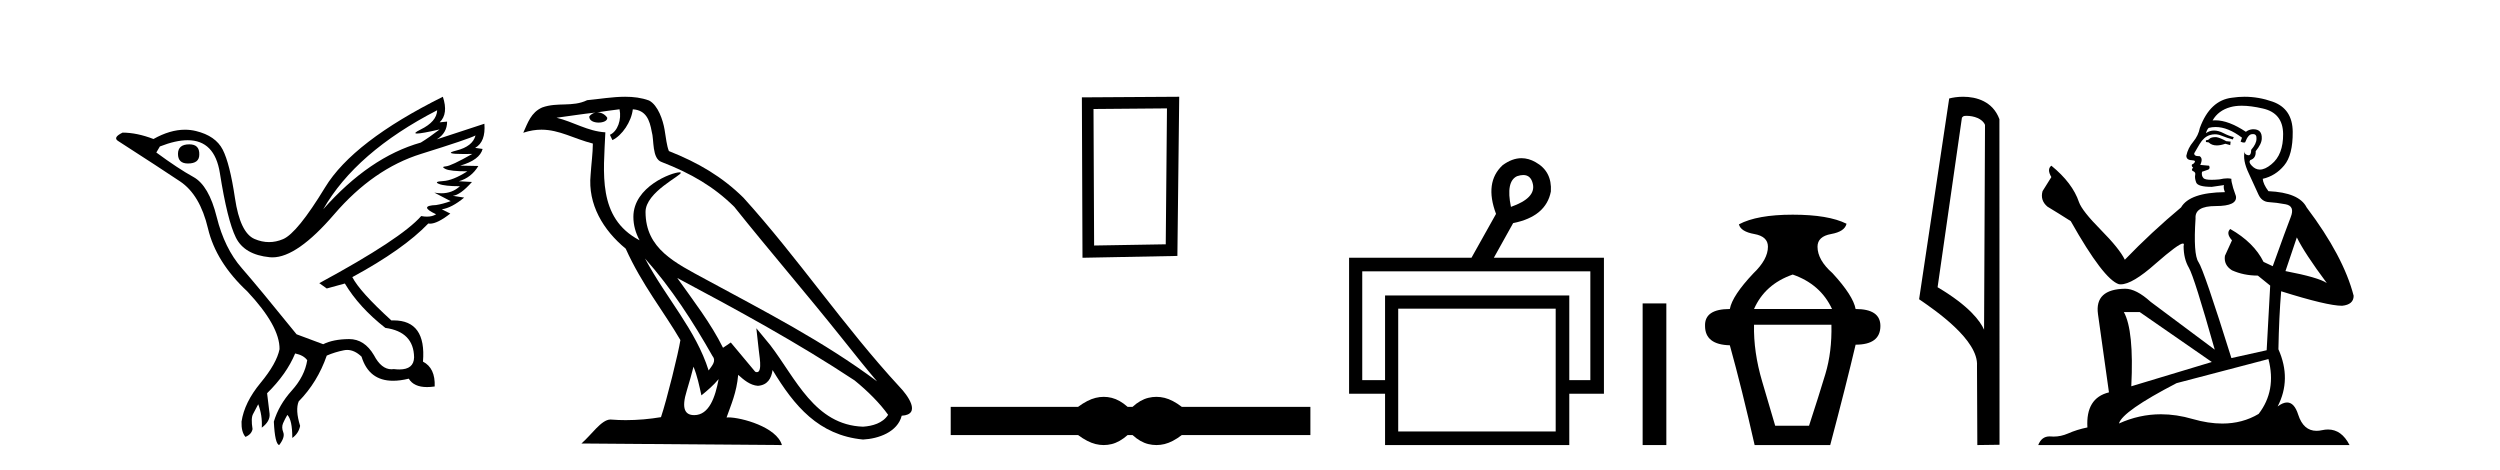 <?xml version='1.0' encoding='UTF-8' standalone='yes'?><svg xmlns='http://www.w3.org/2000/svg' xmlns:xlink='http://www.w3.org/1999/xlink' width='218.0' height='41.0' ><path d='M 16.511 12.586 Q 15.52 12.586 15.52 13.421 Q 15.52 14.257 16.387 14.257 Q 17.378 14.257 17.378 13.483 Q 17.409 12.586 16.511 12.586 ZM 38.121 9.613 Q 38.09 10.604 36.666 11.301 Q 35.962 11.645 36.363 11.645 Q 36.773 11.645 38.338 11.285 L 38.338 11.285 Q 37.409 11.997 36.697 12.431 Q 32.208 13.7 28.183 18.251 Q 31.031 13.267 38.121 9.613 ZM 41.465 11.812 Q 41.217 12.771 39.793 13.127 Q 38.58 13.431 40.445 13.431 Q 40.769 13.431 41.187 13.421 L 41.187 13.421 Q 39.329 14.474 38.88 14.505 Q 38.431 14.536 38.849 14.737 Q 39.267 14.939 40.753 14.939 Q 39.484 15.744 38.632 15.79 Q 37.781 15.836 38.276 16.038 Q 38.772 16.239 40.103 16.239 Q 39.44 16.854 38.487 16.854 Q 38.194 16.854 37.874 16.796 L 37.874 16.796 L 39.298 17.539 Q 38.617 17.787 38.029 17.88 Q 36.45 17.942 38.029 18.685 Q 37.698 18.891 37.23 18.891 Q 36.997 18.891 36.728 18.84 Q 34.994 20.821 27.842 24.691 L 28.493 25.156 L 30.072 24.722 Q 31.31 26.797 33.601 28.592 Q 36.078 28.933 36.109 31.162 Q 36.083 32.216 34.823 32.216 Q 34.602 32.216 34.344 32.184 Q 34.24 32.2 34.139 32.2 Q 33.25 32.2 32.61 30.976 Q 31.783 29.567 30.441 29.567 Q 30.427 29.567 30.412 29.568 Q 29.05 29.583 28.183 30.016 L 25.861 29.15 Q 22.579 25.094 21.078 23.375 Q 19.576 21.657 18.895 18.917 Q 18.214 16.177 16.867 15.434 Q 15.52 14.691 13.631 13.298 L 13.941 12.771 Q 15.333 12.226 16.361 12.226 Q 18.721 12.226 19.173 15.093 Q 19.824 19.211 20.567 20.713 Q 21.31 22.214 23.523 22.431 Q 23.638 22.442 23.756 22.442 Q 25.914 22.442 29.143 18.685 Q 32.548 14.722 36.713 13.421 Q 40.877 12.121 41.465 11.812 ZM 38.617 8.437 Q 30.784 12.338 28.353 16.332 Q 25.923 20.326 24.684 20.852 Q 24.074 21.111 23.46 21.111 Q 22.828 21.111 22.192 20.837 Q 20.938 20.295 20.489 17.276 Q 20.04 14.257 19.421 13.05 Q 18.802 11.842 17.084 11.425 Q 16.615 11.311 16.127 11.311 Q 14.825 11.311 13.384 12.121 Q 11.929 11.564 10.69 11.564 Q 9.792 11.997 10.319 12.307 Q 13.972 14.66 15.706 15.821 Q 17.44 16.982 18.136 19.923 Q 18.833 22.865 21.557 25.403 Q 24.406 28.437 24.375 30.45 Q 24.127 31.688 22.718 33.391 Q 21.31 35.094 21.062 36.766 Q 21.031 37.664 21.403 38.097 Q 21.929 37.881 22.022 37.416 Q 21.867 36.456 22.068 36.1 Q 22.27 35.744 22.517 35.249 Q 22.889 36.209 22.827 37.292 Q 23.57 36.735 23.508 36.085 L 23.291 34.289 Q 24.994 32.617 25.737 30.821 Q 26.48 30.976 26.79 31.41 Q 26.573 32.803 25.443 34.057 Q 24.313 35.311 23.879 36.766 Q 23.972 38.716 24.344 38.809 Q 24.87 38.128 24.7 37.695 Q 24.53 37.261 24.684 36.905 Q 24.839 36.549 25.056 36.178 Q 25.489 36.611 25.489 38.19 Q 26.047 37.788 26.171 37.137 Q 25.737 35.744 26.047 35.001 Q 27.688 33.329 28.493 31.007 Q 29.205 30.698 29.994 30.543 Q 30.135 30.515 30.275 30.515 Q 30.916 30.515 31.527 31.1 Q 32.172 33.203 34.275 33.203 Q 34.896 33.203 35.645 33.02 Q 36.085 33.753 37.238 33.753 Q 37.546 33.753 37.905 33.701 Q 37.967 32.091 36.883 31.534 Q 37.183 27.938 34.322 27.938 Q 34.226 27.938 34.127 27.942 Q 31.372 25.434 30.722 24.165 Q 35.18 21.75 37.347 19.49 Q 37.42 19.504 37.5 19.504 Q 38.139 19.504 39.267 18.623 L 38.524 18.251 Q 39.391 18.128 40.474 17.23 L 39.484 17.075 Q 40.134 17.013 41.156 15.867 L 40.01 15.805 Q 41.094 15.496 41.713 14.474 L 40.134 14.443 Q 41.837 13.948 42.084 12.988 L 41.434 12.895 Q 42.363 12.369 42.239 10.79 L 42.239 10.79 L 38.09 12.152 Q 38.988 11.595 38.988 10.604 L 38.988 10.604 L 38.338 10.666 Q 39.112 9.923 38.617 8.437 Z' style='fill:#000000;stroke:none' /><path d='M 56.244 22.54 L 56.244 22.54 C 58.538 25.118 60.437 28.06 62.13 31.048 C 62.486 31.486 62.086 31.888 61.792 32.305 C 60.677 28.763 58.109 26.03 56.244 22.54 ZM 54.023 9.529 C 54.215 10.422 53.862 11.451 53.185 11.755 L 53.402 12.217 C 54.247 11.815 55.06 10.612 55.181 9.532 C 56.335 9.601 56.651 10.47 56.831 11.479 C 57.048 12.168 56.828 13.841 57.702 14.13 C 60.282 15.129 62.255 16.285 64.025 18.031 C 67.08 21.852 70.272 25.552 73.327 29.376 C 74.514 30.865 75.6 32.228 76.481 33.257 C 71.842 29.789 66.658 27.136 61.573 24.38 C 58.87 22.911 56.291 21.71 56.291 18.477 C 56.291 16.738 59.495 15.281 59.363 15.055 C 59.351 15.035 59.314 15.026 59.256 15.026 C 58.598 15.026 55.231 16.274 55.231 18.907 C 55.231 19.637 55.426 20.313 55.766 20.944 C 55.761 20.944 55.756 20.943 55.75 20.943 C 52.058 18.986 52.644 15.028 52.787 11.538 C 51.253 11.453 49.988 10.616 48.531 10.267 C 49.662 10.121 50.788 9.933 51.921 9.816 L 51.921 9.816 C 51.709 9.858 51.514 9.982 51.385 10.154 C 51.366 10.526 51.787 10.69 52.197 10.69 C 52.598 10.69 52.988 10.534 52.95 10.264 C 52.769 9.982 52.439 9.799 52.102 9.799 C 52.092 9.799 52.082 9.799 52.072 9.799 C 52.636 9.719 53.386 9.599 54.023 9.529 ZM 60.473 31.976 C 60.804 32.78 60.976 33.632 61.163 34.476 C 61.701 34.04 62.222 33.593 62.664 33.06 L 62.664 33.06 C 62.376 34.623 61.84 36.199 60.538 36.199 C 59.751 36.199 59.386 35.667 59.891 34.054 C 60.129 33.293 60.318 32.566 60.473 31.976 ZM 59.059 24.242 L 59.059 24.242 C 64.325 27.047 69.539 29.879 74.519 33.171 C 75.692 34.122 76.738 35.181 77.445 36.172 C 76.976 36.901 76.083 37.152 75.257 37.207 C 71.041 37.06 69.391 32.996 67.165 30.093 L 65.953 28.622 L 66.162 30.507 C 66.177 30.846 66.524 32.452 66.006 32.452 C 65.962 32.452 65.912 32.44 65.854 32.415 L 63.724 29.865 C 63.496 30.015 63.281 30.186 63.046 30.325 C 61.99 28.187 60.443 26.196 59.059 24.242 ZM 54.515 8.437 C 53.408 8.437 52.274 8.636 51.199 8.736 C 49.917 9.361 48.618 8.884 47.274 9.373 C 46.303 9.809 46.03 10.693 45.628 11.576 C 46.201 11.386 46.722 11.308 47.213 11.308 C 48.779 11.308 50.04 12.097 51.697 12.518 C 51.694 13.349 51.563 14.292 51.501 15.242 C 51.245 17.816 52.601 20.076 54.563 21.685 C 55.968 24.814 57.912 27.214 59.331 29.655 C 59.162 30.752 58.141 34.89 57.638 36.376 C 56.653 36.542 55.601 36.636 54.566 36.636 C 54.149 36.636 53.734 36.62 53.328 36.588 C 53.296 36.584 53.265 36.582 53.233 36.582 C 52.435 36.582 51.558 37.945 50.698 38.673 L 68.182 38.809 C 67.736 37.233 64.63 36.397 63.526 36.397 C 63.462 36.397 63.405 36.399 63.356 36.405 C 63.746 35.29 64.232 34.243 64.37 32.686 C 64.858 33.123 65.405 33.595 66.088 33.644 C 66.923 33.582 67.262 33.011 67.368 32.267 C 69.26 35.396 71.376 37.951 75.257 38.327 C 76.598 38.261 78.269 37.675 78.63 36.25 C 80.409 36.149 79.105 34.416 78.445 33.737 C 73.604 28.498 69.609 22.517 64.826 17.238 C 62.984 15.421 60.904 14.192 58.328 13.173 C 58.136 12.702 58.074 12.032 57.949 11.295 C 57.813 10.491 57.384 9.174 56.599 8.765 C 55.931 8.519 55.229 8.437 54.515 8.437 Z' style='fill:#000000;stroke:none' /><path d='M 101.76 9.451 L 101.653 21.303 L 95.407 21.409 L 95.354 9.505 L 101.76 9.451 ZM 102.828 8.437 L 94.34 8.49 L 94.393 22.477 L 102.668 22.317 L 102.828 8.437 Z' style='fill:#000000;stroke:none' /><path d='M 96.245 34.605 C 96.011 34.605 95.777 34.634 95.541 34.692 C 95.069 34.808 94.558 35.07 94.006 35.479 L 82.902 35.479 L 82.902 37.935 L 94.006 37.935 C 94.558 38.344 95.069 38.607 95.541 38.723 C 95.777 38.78 96.011 38.809 96.245 38.809 C 96.478 38.809 96.711 38.78 96.942 38.723 C 97.405 38.607 97.868 38.344 98.33 37.935 L 98.757 37.935 C 99.202 38.344 99.66 38.607 100.132 38.723 C 100.368 38.78 100.604 38.809 100.839 38.809 C 101.075 38.809 101.311 38.78 101.547 38.723 C 102.018 38.607 102.521 38.344 103.055 37.935 L 114.266 37.935 L 114.266 35.479 L 103.055 35.479 C 102.521 35.07 102.018 34.808 101.547 34.692 C 101.311 34.634 101.075 34.605 100.839 34.605 C 100.604 34.605 100.368 34.634 100.132 34.692 C 99.66 34.808 99.202 35.07 98.757 35.479 L 98.33 35.479 C 97.868 35.07 97.405 34.808 96.942 34.692 C 96.711 34.634 96.478 34.605 96.245 34.605 Z' style='fill:#000000;stroke:none' /><path d='M 132.83 15.262 Q 133.498 15.262 133.667 16.051 Q 133.935 17.275 131.754 18.04 Q 131.295 15.821 132.29 15.362 Q 132.592 15.262 132.83 15.262 ZM 138.678 23.663 L 138.678 33.148 L 136.842 33.148 L 136.842 25.766 L 120.777 25.766 L 120.777 33.148 L 118.788 33.148 L 118.788 23.663 ZM 135.656 26.914 L 135.656 37.624 L 121.924 37.624 L 121.924 26.914 ZM 132.676 13.794 Q 131.858 13.794 131.028 14.406 Q 129.421 15.898 130.454 18.652 L 128.312 22.477 L 117.64 22.477 L 117.64 34.334 L 120.777 34.334 L 120.777 38.809 L 136.842 38.809 L 136.842 34.334 L 139.863 34.334 L 139.863 22.477 L 130.263 22.477 L 131.946 19.455 Q 134.814 18.881 135.235 16.701 Q 135.35 14.942 133.896 14.138 Q 133.29 13.794 132.676 13.794 Z' style='fill:#000000;stroke:none' /><path d='M 143.238 26.458 L 143.238 38.809 L 145.305 38.809 L 145.305 26.458 Z' style='fill:#000000;stroke:none' /><path d='M 156.325 23.94 Q 158.751 24.783 159.753 26.945 L 152.951 26.945 Q 153.9 24.783 156.325 23.94 ZM 159.7 28.316 Q 159.753 30.689 159.173 32.614 Q 158.593 34.538 157.749 37.122 L 154.796 37.122 Q 154.427 35.856 153.663 33.273 Q 152.898 30.689 152.951 28.316 ZM 156.325 18.72 Q 153.214 18.72 151.633 19.563 Q 151.791 20.196 152.977 20.407 Q 154.164 20.618 154.164 21.514 Q 154.164 22.622 152.898 23.834 Q 151.053 25.785 150.842 26.945 Q 148.627 26.945 148.68 28.422 Q 148.68 30.056 150.842 30.109 Q 151.896 33.906 153.004 38.809 L 159.595 38.809 Q 161.018 33.431 161.809 30.056 Q 163.971 30.056 163.971 28.422 Q 163.971 26.945 161.809 26.945 Q 161.598 25.785 159.806 23.834 Q 158.487 22.674 158.487 21.514 Q 158.487 20.618 159.674 20.407 Q 160.86 20.196 161.018 19.51 Q 159.437 18.72 156.325 18.72 Z' style='fill:#000000;stroke:none' /><path d='M 171.481 10.1 C 172.106 10.1 172.87 10.34 173.093 10.89 L 173.011 28.751 L 173.011 28.751 C 172.694 28.034 171.753 26.699 168.958 25.046 L 171.08 10.263 C 171.18 10.157 171.177 10.1 171.481 10.1 ZM 173.011 28.751 L 173.011 28.751 C 173.011 28.751 173.011 28.751 173.011 28.751 L 173.011 28.751 L 173.011 28.751 ZM 171.184 8.437 C 170.706 8.437 170.274 8.505 169.969 8.588 L 167.346 26.094 C 168.733 27.044 172.547 29.648 172.394 31.91 L 172.423 38.809 L 174.359 38.783 L 174.349 10.393 C 173.773 8.837 172.342 8.437 171.184 8.437 Z' style='fill:#000000;stroke:none' /><path d='M 193.246 11.955 Q 192.819 11.955 192.682 12.091 Q 192.562 12.228 192.357 12.228 L 192.357 12.382 L 192.597 12.416 Q 192.862 12.681 193.301 12.681 Q 193.627 12.681 194.049 12.535 L 194.476 12.655 L 194.51 12.348 L 194.134 12.313 Q 193.587 12.006 193.246 11.955 ZM 195.483 9.22 Q 196.271 9.22 197.311 9.46 Q 199.071 9.853 199.088 11.681 Q 199.105 13.492 198.063 14.329 Q 197.512 14.788 197.06 14.788 Q 196.671 14.788 196.355 14.449 Q 196.047 14.141 196.235 13.953 Q 196.731 13.8 196.696 13.185 Q 197.226 12.535 197.226 12.074 Q 197.259 11.27 196.487 11.27 Q 196.456 11.27 196.423 11.271 Q 196.081 11.305 195.842 11.493 Q 194.331 10.491 193.182 10.491 Q 193.058 10.491 192.938 10.503 L 192.938 10.503 Q 193.434 9.631 194.493 9.341 Q 194.925 9.22 195.483 9.22 ZM 200.284 20.701 Q 200.95 22.068 202.898 24.682 Q 202.163 24.186 199.293 23.639 L 200.284 20.701 ZM 193.201 11.076 Q 194.278 11.076 195.501 12.006 L 195.381 12.348 Q 195.525 12.431 195.66 12.431 Q 195.718 12.431 195.774 12.416 Q 196.047 11.698 196.389 11.698 Q 196.43 11.693 196.467 11.693 Q 196.796 11.693 196.765 12.108 Q 196.765 12.535 196.304 13.065 Q 196.304 13.538 196.074 13.538 Q 196.038 13.538 195.996 13.526 Q 195.689 13.458 195.74 13.185 L 195.74 13.185 Q 195.535 13.953 196.099 15.132 Q 196.645 16.328 196.936 16.96 Q 197.226 17.592 197.858 17.626 Q 198.49 17.66 199.31 17.814 Q 200.13 17.968 199.754 18.925 Q 199.379 19.881 198.183 23.212 L 197.38 22.837 Q 196.543 21.145 194.476 19.967 L 194.476 19.967 Q 194.083 20.342 194.629 20.957 L 194.014 22.307 Q 193.895 23.11 194.629 23.571 Q 195.654 24.032 196.884 24.032 L 197.961 24.904 L 197.653 30.541 L 194.578 31.224 Q 192.169 23.52 191.708 22.854 Q 191.247 22.187 191.452 19.044 Q 191.367 17.968 193.212 17.968 Q 195.125 17.968 194.971 17.097 L 194.732 16.396 Q 194.544 15.747 194.578 15.593 Q 194.428 15.552 194.228 15.552 Q 193.929 15.552 193.519 15.645 Q 193.132 15.679 192.851 15.679 Q 192.289 15.679 192.152 15.542 Q 191.947 15.337 192.016 14.978 L 192.562 14.79 Q 192.75 14.688 192.631 14.449 L 191.862 14.38 Q 192.135 13.8 191.794 13.612 Q 191.742 13.615 191.697 13.615 Q 191.332 13.615 191.332 13.373 Q 191.452 13.15 191.811 12.553 Q 192.169 11.955 192.682 11.784 Q 192.912 11.71 193.139 11.71 Q 193.434 11.71 193.724 11.835 Q 194.237 12.04 194.698 12.16 L 194.783 11.955 Q 194.356 11.852 193.895 11.613 Q 193.451 11.382 193.066 11.382 Q 192.682 11.382 192.357 11.613 Q 192.443 11.305 192.597 11.152 Q 192.893 11.076 193.201 11.076 ZM 186.583 27.21 L 192.87 31.566 L 185.849 33.684 Q 186.088 28.816 185.2 27.21 ZM 197.807 31.31 Q 198.524 34.06 196.953 36.093 Q 195.545 36.934 193.783 36.934 Q 192.573 36.934 191.196 36.537 Q 189.784 36.124 188.432 36.124 Q 186.544 36.124 184.772 36.93 Q 185.08 35.854 189.795 33.411 L 197.807 31.31 ZM 195.728 8.437 Q 195.181 8.437 194.629 8.521 Q 192.716 8.743 191.828 11.152 Q 191.708 11.801 191.247 12.365 Q 190.786 12.911 190.649 13.578 Q 190.649 13.953 191.127 13.97 Q 191.606 13.988 191.247 14.295 Q 191.093 14.329 191.127 14.449 Q 191.144 14.568 191.247 14.603 Q 191.025 14.842 191.247 14.927 Q 191.486 15.03 191.418 15.269 Q 191.367 15.525 191.503 15.901 Q 191.64 16.294 192.87 16.294 L 193.929 16.14 L 193.929 16.14 Q 193.861 16.396 194.014 16.755 Q 190.939 16.789 190.188 18.087 Q 187.608 20.24 185.285 22.649 Q 184.824 21.692 183.184 20.035 Q 181.561 18.395 181.287 17.626 Q 180.724 15.952 178.879 14.449 Q 178.469 14.756 178.879 15.44 L 178.11 16.67 Q 177.888 17.472 178.537 18.019 Q 179.528 18.617 180.57 19.283 Q 183.44 24.374 184.772 24.784 Q 184.846 24.795 184.926 24.795 Q 185.94 24.795 187.967 22.99 Q 189.975 21.235 190.349 21.235 Q 190.481 21.235 190.41 21.453 Q 190.41 22.563 190.871 23.349 Q 191.332 24.135 193.126 30.49 L 187.54 26.322 Q 186.276 25.177 185.319 25.177 Q 182.637 25.211 182.945 27.398 L 183.901 34.214 Q 181.868 34.709 182.022 37.272 Q 181.1 37.46 180.331 37.801 Q 179.71 38.07 179.077 38.07 Q 178.944 38.07 178.81 38.058 Q 178.764 38.055 178.72 38.055 Q 178.023 38.055 177.734 38.809 L 204.879 38.809 Q 204.187 37.452 203.002 37.452 Q 202.756 37.452 202.488 37.511 Q 202.229 37.568 201.999 37.568 Q 200.858 37.568 200.404 36.161 Q 200.067 35.096 199.432 35.096 Q 199.069 35.096 198.61 35.444 Q 199.84 33.069 198.678 30.456 Q 198.729 27.62 198.917 25.399 Q 202.932 26.663 204.23 26.663 Q 205.238 26.561 205.238 25.792 Q 204.35 22.341 201.138 18.087 Q 200.489 16.789 197.807 16.67 Q 197.346 16.055 197.311 15.593 Q 198.422 15.337 199.174 14.432 Q 199.942 13.526 199.925 11.493 Q 199.908 9.478 198.166 8.863 Q 196.959 8.437 195.728 8.437 Z' style='fill:#000000;stroke:none' /></svg>